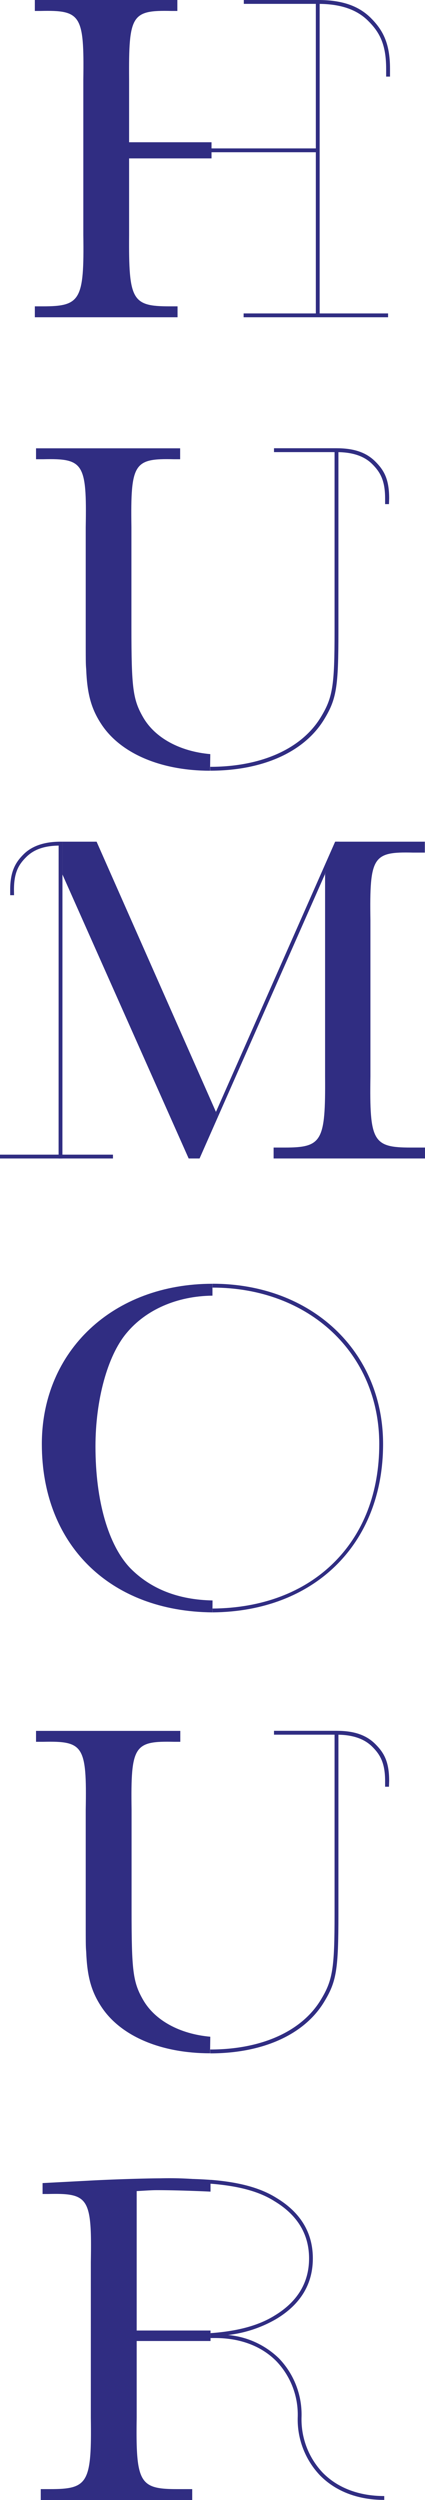 <svg viewBox="0 0 109.82 645.53" xmlns="http://www.w3.org/2000/svg" xmlns:xlink="http://www.w3.org/1999/xlink"><clipPath id="a"><path d="m0 0h109.82v645.53h-109.82z"/></clipPath><g clip-path="url(#a)" fill="#302d82"><path d="m54.92 413.25c-8.92-.17-16-3-21.25-8.33-5.65-5.9-9-17.32-9-31.44 0-11.92 3.07-23.34 8-29.23 5-6.06 13.05-9.6 22.23-9.7v-3.07c-25.67 0-44.09 17.31-44.09 41.38 0 26 17.59 43.25 44.09 43.47z"/><path d="m54.92 416.34v-1c12.73-.1 23.55-4.17 31.27-11.78s11.81-18.21 11.81-30.68c0-23.41-18.12-40.41-43.08-40.41v-1c25.54 0 44.07 17.41 44.07 41.4 0 25.79-17.71 43.25-44.07 43.46"/><path d="m54.34 194.72c-7.87-.69-14.25-4.18-17.31-9.43-2.7-4.66-3.07-7.6-3.07-23.42v-25.76c-.24-16.55.62-17.78 11-17.53h1.59v-2.82h-37.24v2.82h1.84c10.43-.25 11.29 1 11 17.53v25.51c0 9.69 0 9.69.12 11.16.25 6.5 1.35 10.31 3.93 14.23 5 7.6 15.45 12 28.08 12z"/><path d="m54.32 199v-1c13.13 0 23.5-4.61 28.47-12.65 3.18-5.18 3.66-8.11 3.66-22.42v-47.17h1v47.24c0 14.55-.49 17.55-3.8 22.93-5.17 8.31-15.85 13.07-29.33 13.07"/><path d="m100.51 130.17h-1v-1.47c0-4.65-1.28-6.84-3.35-8.89s-5.06-3.07-9.22-3.07h-16.14v-1h16.2c4.44 0 7.58 1.07 9.91 3.36s3.65 4.62 3.65 9.59z"/><path d="m33.36 60.68v-19.78h21.3v-4.17h-21.3v-16.21c-.12-16.7.61-17.93 11-17.69h1.47v-2.83h-36.83v2.83h1.47c10.44-.24 11.3 1 11.06 17.69v40.16c.24 16.82-.74 18.42-10.44 18.42h-2.09v2.82h36.88v-2.82h-2.08c-9.71 0-10.56-1.6-10.44-18.42"/></g><path d="m81.61.53h.99v80.89h-.99z" fill="#302d82"/><path d="m54.62 38.32h27.5v.99h-27.5z" fill="#302d82"/><path d="m62.95 80.93h37.33v.99h-37.33z" fill="#302d82"/><g clip-path="url(#a)"><path d="m100.78 19.78h-1v-2c0-6.49-1.8-9.57-4.7-12.44s-7.08-4.34-12.89-4.34h-19.19v-1h19.19c6.09 0 10.41 1.46 13.59 4.6 3 3 5 6.33 5 13.14z" fill="#302d82"/></g><g fill="#302d82"><path d="m15.64 217.33-.49.15-.01 81.65h.99l.01-81.8z"/><g clip-path="url(#a)"><path d="m84 225.79v52.12c.12 16.8-.74 18.4-10.43 18.4h-2.87v2.82h39.12v-2.82h-3.68c-9.81 0-10.67-1.6-10.42-18.4v-40.23c-.25-16.55.61-17.78 11-17.53h3.06v-2.82h-23.04"/><path d="m3.63 231.15h-1v-1.41c0-4.76 1.4-7.12 3.5-9.19s5.24-3.22 9.49-3.22v1c-4 0-6.77.93-8.8 2.93s-3.21 4.06-3.21 8.49z"/></g><path d="m0 298.14h29.19v.99h-29.19z"/><path d="m86.6 217.33-30.8 69.77.54 1.22 31.34-70.99z"/><path d="m56.34 288.32-31.38-70.99h-8.83v8.46l32.62 73.34h2.82z"/><g clip-path="url(#a)"><path d="m54.34 525.9c-7.87-.7-14.25-4.18-17.31-9.43-2.7-4.66-3.03-7.6-3.03-23.47v-25.71c-.24-16.56.62-17.78 11-17.54h1.59v-2.82h-37.28v2.82h1.84c10.43-.24 11.29 1 11 17.54v25.51c0 9.69 0 9.69.12 11.16.25 6.5 1.35 10.3 3.93 14.22 5 7.61 15.45 12 28.08 12z"/><path d="m54.32 530.2v-1c13.13 0 23.5-4.61 28.47-12.66 3.18-5.17 3.66-8.11 3.66-22.41v-47.2h1v47.22c0 14.55-.49 17.55-3.8 22.93-5.15 8.34-15.83 13.12-29.31 13.12"/><path d="m100.51 461.35h-1v-1.48c0-4.64-1.28-6.84-3.35-8.88s-5.06-3.08-9.22-3.08h-16.14v-1h16.2c4.44 0 7.58 1.06 9.91 3.35s3.65 4.62 3.65 9.59z"/><path d="m54.4 562.86c-2.3-.17-4.77-.27-7.44-.27h-11.64v1h11.68c2.68 0 5.15.09 7.44.27zm-11.73 39.85h-7.35v1h19.08v-1.26c-2.29.18-4.76.27-7.44.27z"/><path d="m54.4 563.06a89.28 89.28 0 0 0 -12.95-.6c-3.19 0-11.9.24-18.65.61l-11.8.62v2.82h1.47c10.43-.25 11.29 1 11 17.55v40.24c.24 16.81-.74 18.41-10.43 18.41h-2.51v2.82h39.14v-2.82h-3.92c-9.7 0-10.68-1.6-10.43-18.41v-19.83h19.08v-2.71h-19.08v-36c2.33-.12 3.68-.24 5.27-.24 6.08 0 13.81.38 13.81.38z"/><path d="m99.29 645.5v-1c-6.5 0-12-2.07-15.87-6a20 20 0 0 1 -5.5-14.4 20.94 20.94 0 0 0 -5.79-15.1 21.62 21.62 0 0 0 -13.2-6.08 32.1 32.1 0 0 0 12.51-4.17c6.24-3.77 9.4-9 9.4-15.61s-3.16-11.85-9.39-15.61c-4.09-2.58-9.61-4.1-17.05-4.68v1c7.23.57 12.58 2 16.54 4.53 5.92 3.57 8.92 8.54 8.92 14.77s-3 11.19-8.93 14.77c-4 2.48-9.3 4-16.53 4.52v1.26h1.16c6.5 0 12 2.07 15.87 6a20 20 0 0 1 5.5 14.41 20.93 20.93 0 0 0 5.79 15.09c4.07 4.12 9.8 6.3 16.57 6.3"/></g></g></svg>